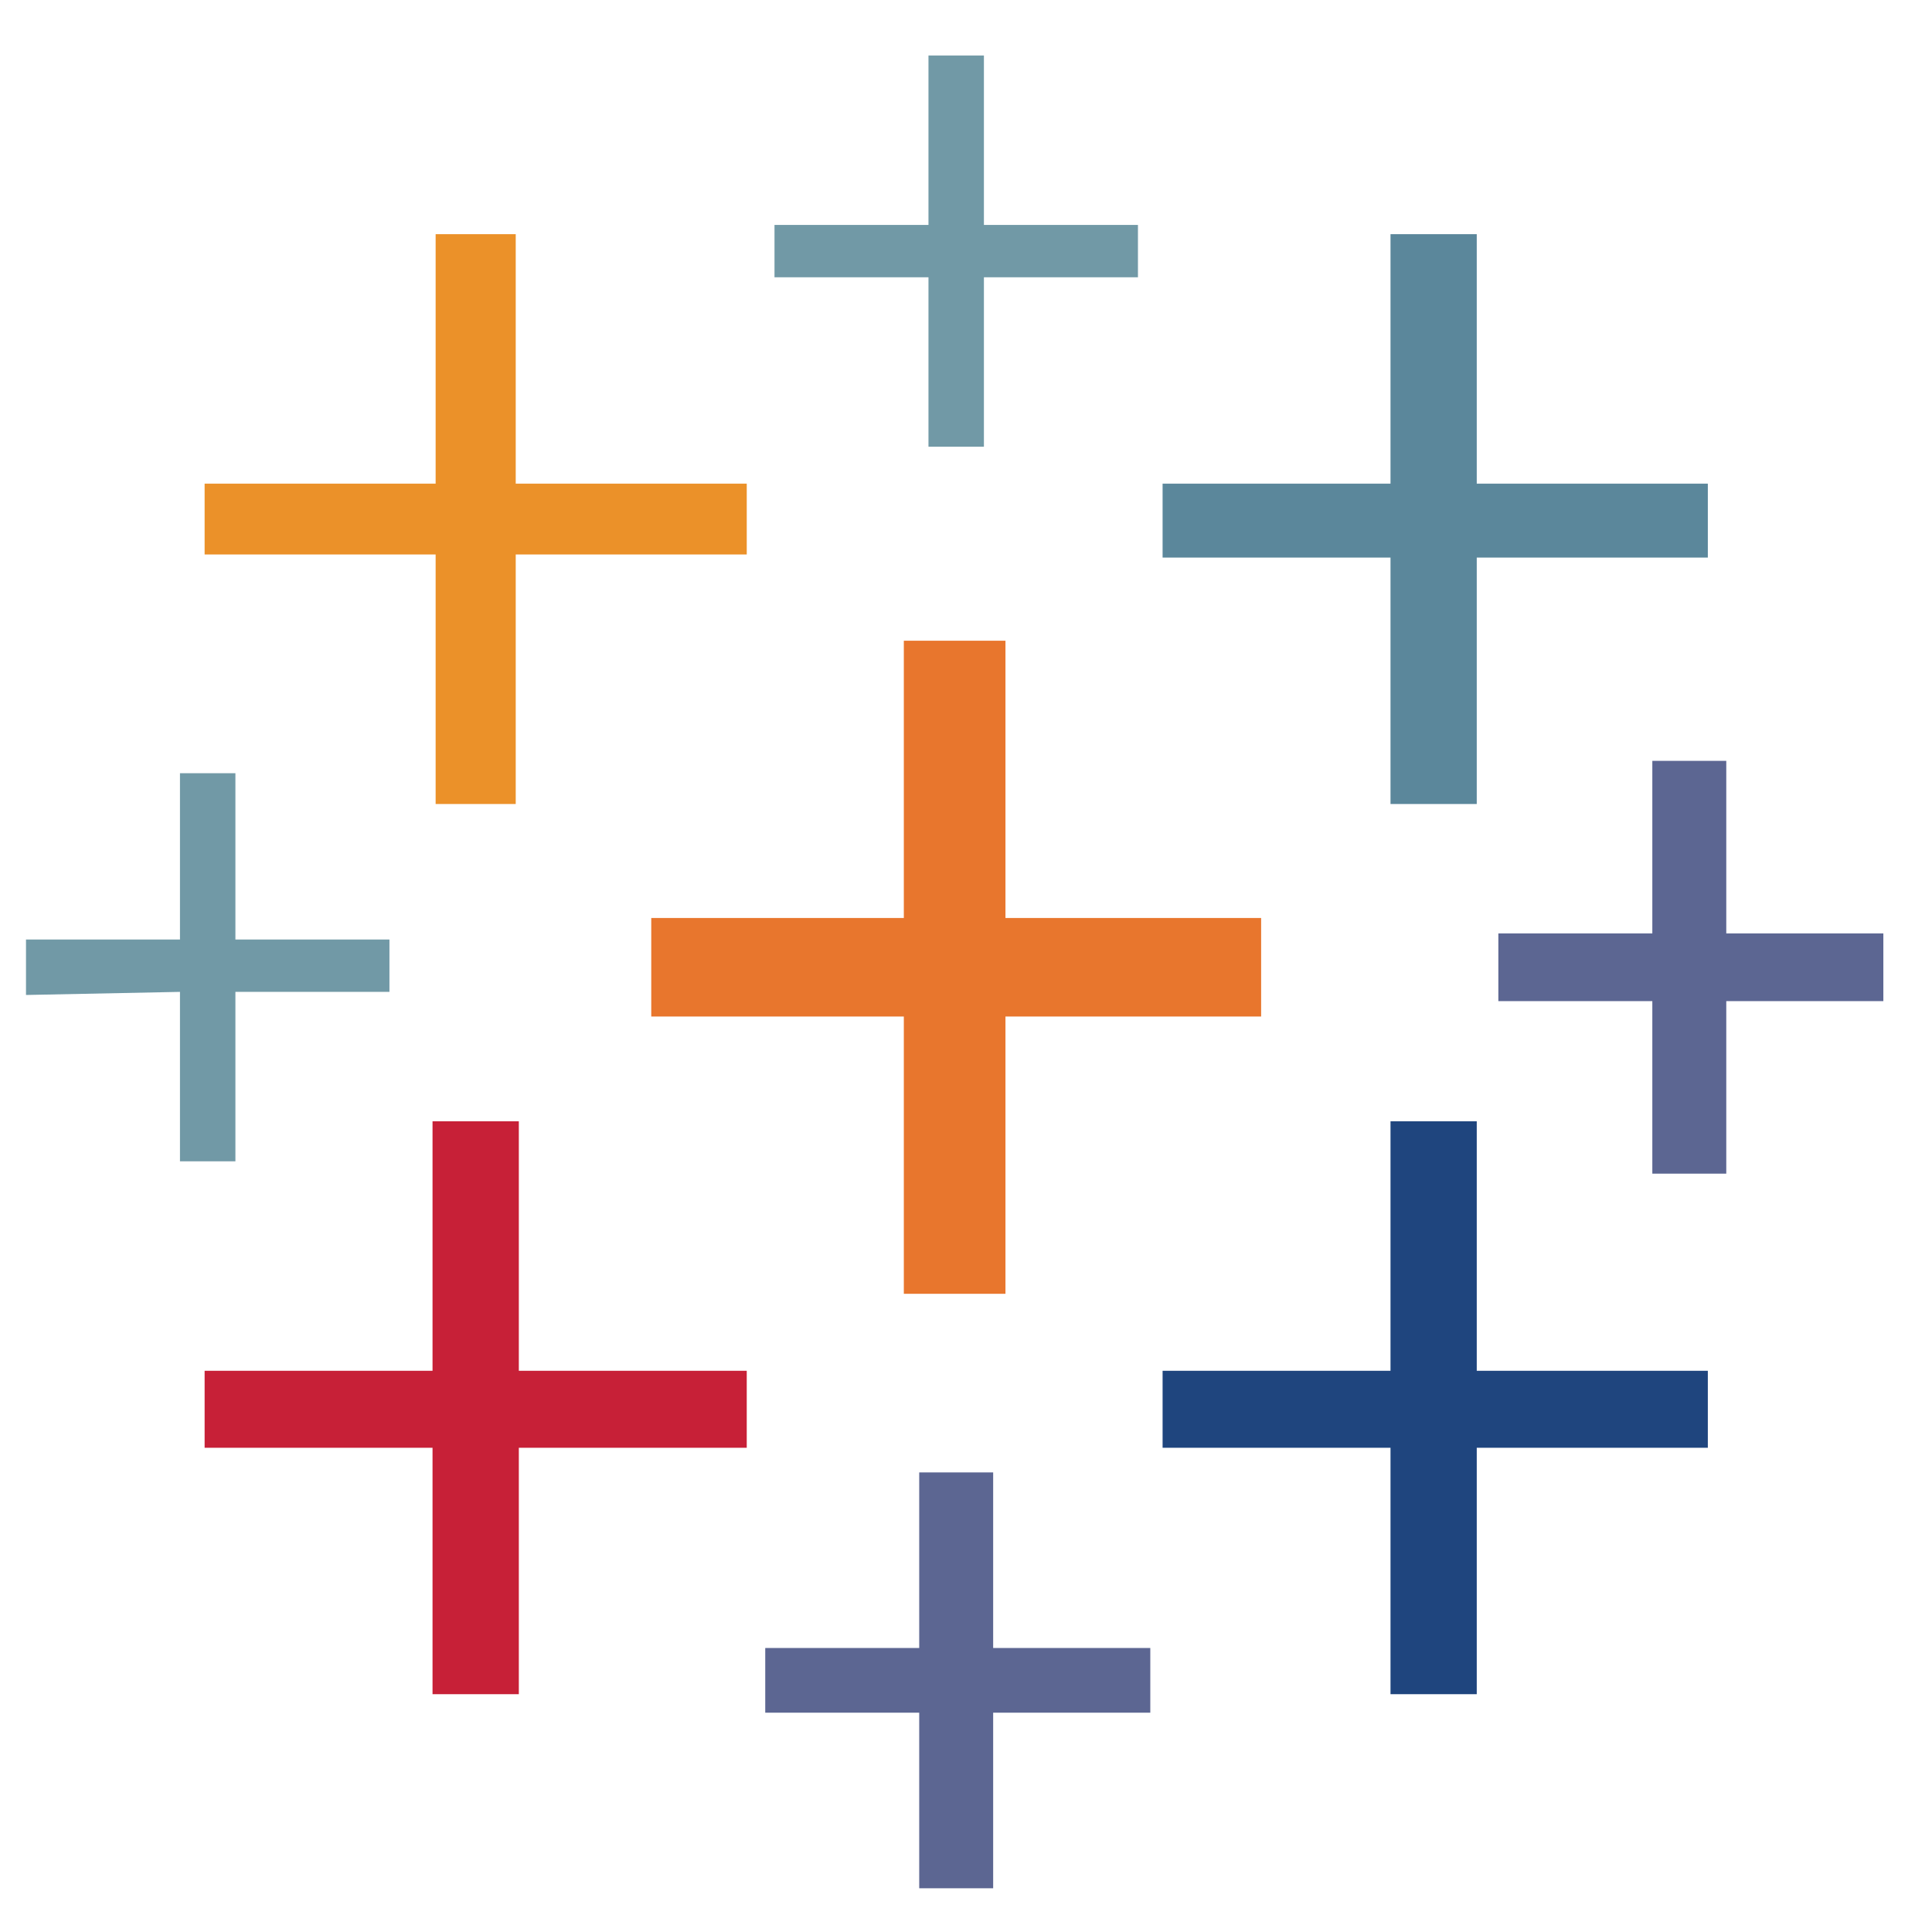 <?xml version="1.0" encoding="UTF-8"?>
<svg xmlns="http://www.w3.org/2000/svg" width="33" height="33" viewBox="0 0 33 33" fill="none">
  <path d="M15.438 22.099H17.174V17.363H21.541V15.68H17.174V10.944H15.438V15.68H11.124V17.363H15.438V22.099Z" fill="#E8762D"></path>
  <path d="M7.388 28.938H8.862V24.729H12.755V23.414H8.862V19.152H7.388V23.414H3.495V24.729H7.388V28.938Z" fill="#C72037"></path>
  <path d="M23.751 13.733H25.224V9.524H29.171V8.261H25.224V4H23.751V8.261H19.858V9.524H23.751V13.733Z" fill="#5B879B"></path>
  <path d="M15.701 32.253H16.964V29.254H19.648V28.149H16.964V25.15H15.701V28.149H13.071V29.254H15.701V32.253Z" fill="#5C6692"></path>
  <path d="M7.441 13.733H8.809V9.471H12.755V8.261H8.809V4H7.441V8.261H3.495V9.471H7.441V13.733Z" fill="#EB9129"></path>
  <path d="M28.223 20.047H29.486V17.1H32.169V15.943H29.486V12.996H28.223V15.943H25.593V17.1H28.223V20.047Z" fill="#5C6692"></path>
  <path fill-rule="evenodd" clip-rule="evenodd" d="M23.751 28.938H25.224V24.729H29.171V23.414H25.224V19.152H23.751V23.414H19.858V24.729H23.751V28.938Z" fill="#1F457E"></path>
  <path fill-rule="evenodd" clip-rule="evenodd" d="M19.437 3.842V4.736H16.806V7.63H15.859V4.736H13.229V3.842H15.859V0.948H16.806V3.842H19.437ZM4.021 19.836H3.074V16.942L0.444 16.995V16.048H3.074V13.207H4.021V16.048H6.652V16.942H4.021V19.836Z" fill="#7199A6"></path>
</svg>
